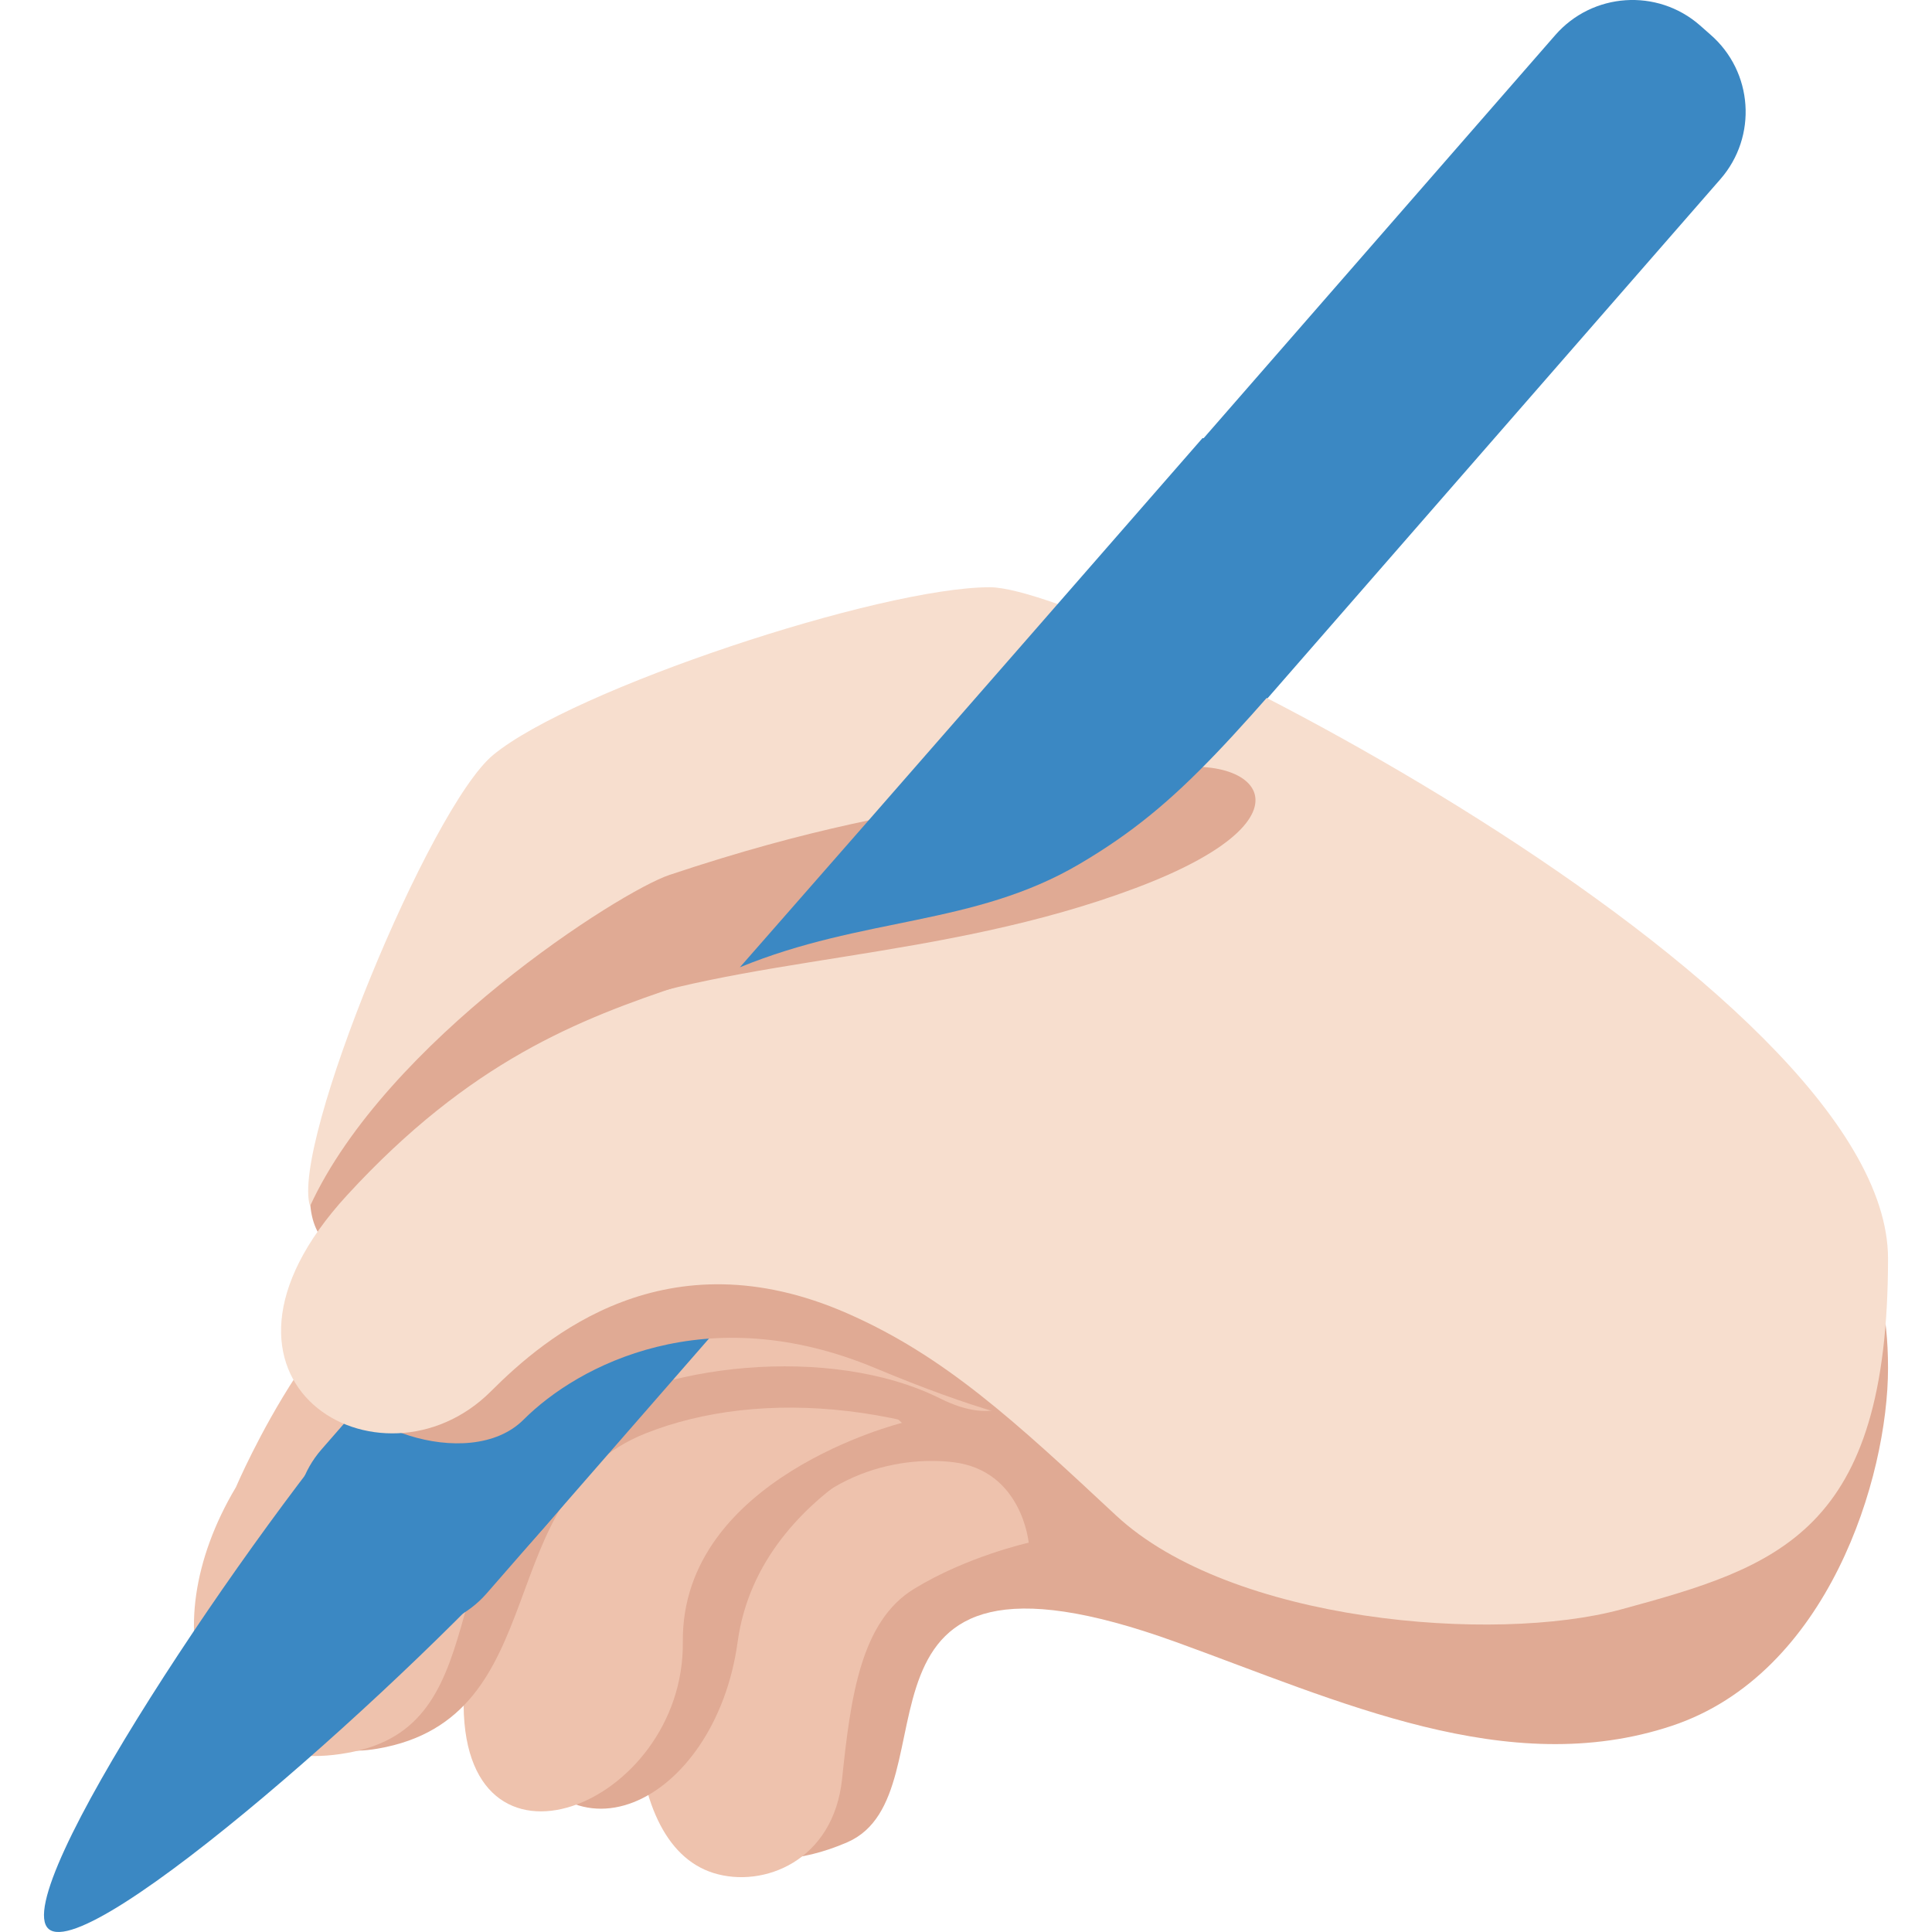 <?xml version="1.0" encoding="iso-8859-1"?>
<!-- Generator: Adobe Illustrator 19.0.0, SVG Export Plug-In . SVG Version: 6.00 Build 0)  -->
<svg version="1.1" id="Capa_1" xmlns="http://www.w3.org/2000/svg" xmlns:xlink="http://www.w3.org/1999/xlink" x="0px" y="0px"
	 viewBox="0 0 501.582 501.582" style="enable-background:new 0 0 501.582 501.582;" xml:space="preserve">
<g transform="matrix(1.25 0 0 -1.25 0 45)">
	<g>
		<g>
			<g>
				<path style="fill:#E0AA94;" d="M64.486-209.927c-0.887-10.49,3.652-13.631,10.763-18.614
					c7.031-4.915,49.869,32.62,63.886,38.332c14.006,5.712,145.488,33.553,139.787,58.971c-5.7,25.429-45.443,29.184-76.038,23.996
					c-30.618-5.188-89.179-32.108-106.303-46.638C79.471-168.421,64.486-209.927,64.486-209.927"/>
				<path style="fill:#E0AA94;" d="M162.586-226.959c0,0-40.471-13.141-40.471-47.275s9.853-53.396,14.529-62.726
					c4.665-9.33,19.194-18.387,39.31-9.682c23.347,10.115-5.587,68.312,68.267,41.609c33.826-12.231,68.927-28.774,103.06-17.397
					c32.381,10.798,44.851,51.53,44.851,74.286c0,46.569-34.133,34.133-45.511,22.756c-11.378-11.378-102.4-34.133-113.778-34.133
					C221.466-259.522,162.586-226.959,162.586-226.959"/>
			</g>
			<path style="fill:#EEC2AD;" d="M213.649-284.406c0,0-1.365,14.973-15.644,16.714c-11.73,1.422-30.219-2.492-39.822-21.686
				c-9.603-19.206-26.67-16.009-25.953-32.006c0.705-15.997,5.689-28.444,15.997-31.642c10.308-3.197,24.883,2.492,26.67,19.558
				c1.775,17.055,3.903,32.711,14.928,39.458C200.849-287.25,213.649-284.406,213.649-284.406"/>
			<path style="fill:#E0AA94;" d="M198.71-259.523c0,0-11.378,11.378-34.133,11.378s-75.822-24.269-59.733-72.533
				c11.378-34.133,43.736-18.136,48.356,15.644C157.83-271.207,198.71-259.523,198.71-259.523"/>
			<path style="fill:#EEC2AD;" d="M187.332-259.523c0,0-11.378,11.378-34.133,11.378s-55.58-17.408-56.889-68.267
				c-1.07-41.597,45.864-22.756,45.511,11.378C141.468-270.9,187.332-259.523,187.332-259.523"/>
			<path style="fill:#E0AA94;" d="M50.799-270.9c0-37.513,5.2-60.143,27.625-56.286c37.194,6.394,23.086,52.497,55.626,65.468
				c23.643,9.409,58.049,7.157,91.25-12.55c21.879-12.982,7.543,37.501-15.212,48.879s-91.022,0-102.4,0S50.799-270.9,50.799-270.9"
				/>
			<path style="fill:#EEC2AD;" d="M49.001-272.88c-18.102-30.322-7.1-61.668,24.553-54.909
				c30.618,6.531,15.269,46.308,45.511,68.267c16.942,12.311,53.453,16.441,76.208,5.063c22.756-11.378,26.192,17.692,3.436,29.07
				s-97.166,0.284-108.521-0.421C68.457-227.164,49.001-272.88,49.001-272.88"/>
			<g>
				<path style="fill:#3B88C3;" d="M101.066-294.953c-7.726-8.852-21.163-9.773-30.026-2.048l-2.219,1.946
					c-8.863,7.725-9.785,21.163-2.048,30.015l256.239,293.74c7.726,8.863,21.174,9.785,30.026,2.059l2.219-1.957
					c8.875-7.726,9.785-21.163,2.059-30.015L101.066-294.953z"/>
				<path style="fill:#3B88C3;" d="M113.263-280.981c-26.852-30.777-94.583-91.125-103.162-83.649
					c-8.579,7.487,42.018,82.785,68.858,113.562c26.852,30.788,18.898,6.167,28.376-2.105
					C116.801-261.434,140.103-250.215,113.263-280.981"/>
			</g>
			<path style="fill:#E0AA94;" d="M69.823-248.441c0-11.378,27.546-21.788,38.923-10.411s38.013,25.338,73.034,10.706
				c81.954-34.236,51.063,11.378,16.93,22.756s-91.022,0-102.4,0S69.823-248.441,69.823-248.441"/>
			<path style="fill:#F7DECE;" d="M64.395-214.501c-4.073,12.663,24.895,82.819,38.013,93.685
				c16.521,13.676,80.441,34.85,103.196,34.85S392.132-168.5,392.132-225.389s-22.756-64-55.467-72.886
				c-26.158-7.111-80.953-2.753-104.892,19.547c-20.969,19.558-35.556,33.075-55.819,41.961
				c-37.569,16.475-62.612-4.824-73.99-16.202c-22.756-22.756-65.627,1.809-29.878,40.732c25.6,27.864,48.151,36.545,69.734,43.736
				c68.267,22.756,113.778,22.756,91.022,45.511c-8.044,8.044-12.425-3.937-23.62-5.973c-22.528-4.096-40.459-6.838-70.155-16.748
				C128.816-149.124,80.233-180.106,64.395-214.501"/>
			<path style="fill:#E0AA94;" d="M144.051-148.874c12.106,4.415,64.876,14.017,92.331,23.529
				c22.175,7.703,41.631-7.236-0.455-23.074c-40.63-15.28-82.83-14.029-113.596-26.249
				C110.691-179.286,100.599-164.711,144.051-148.874"/>
			<path style="fill:#3B88C3;" d="M249.762-54.984c0,0-67.447-77.312-96.097-109.921c25.646,10.547,48.583,8.545,70.519,21.447
				c21.925,12.891,31.926,26.647,65.195,64.785C301.724-64.507,249.762-54.984,249.762-54.984"/>
		</g>
	</g>
</g>
<g>
</g>
<g>
</g>
<g>
</g>
<g>
</g>
<g>
</g>
<g>
</g>
<g>
</g>
<g>
</g>
<g>
</g>
<g>
</g>
<g>
</g>
<g>
</g>
<g>
</g>
<g>
</g>
<g>
</g>
</svg>
